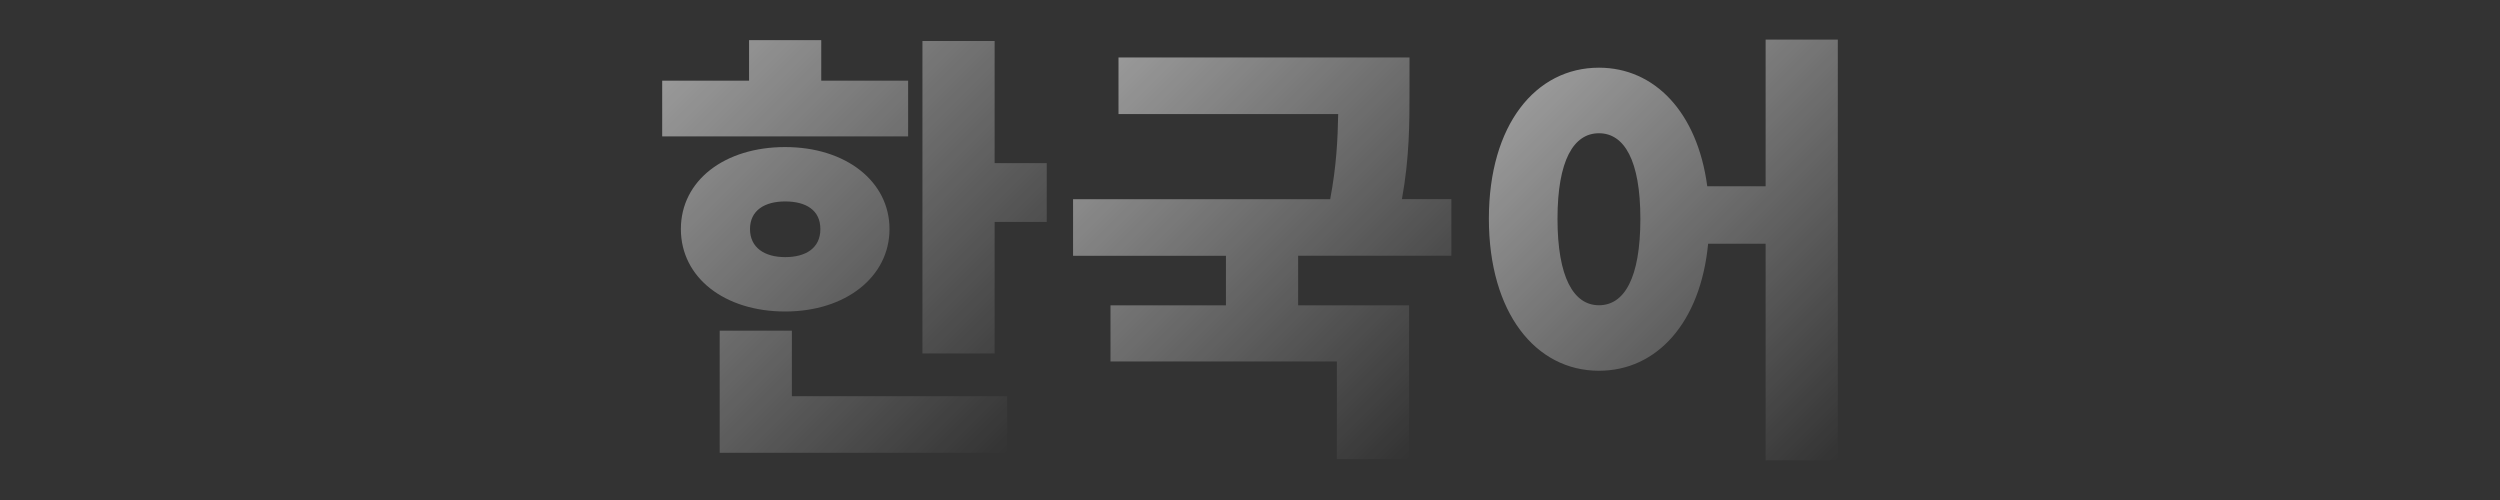 <?xml version="1.0" encoding="UTF-8"?>
<svg id="_圖層_1" data-name="圖層 1" xmlns="http://www.w3.org/2000/svg" xmlns:xlink="http://www.w3.org/1999/xlink" viewBox="0 0 400 80">
  <rect x="0" y="0" width="400" height="80" fill="#333333" stroke="none"/>
  <defs>
    <style>
      .cls-1 {
        fill: url(#_未命名漸層_784-2);
      }

      .cls-1, .cls-2, .cls-3 {
        opacity: .5;
      }

      .cls-2 {
        fill: url(#_未命名漸層_784-3);
      }

      .cls-3 {
        fill: url(#_未命名漸層_784);
      }
    </style>
    <linearGradient id="_未命名漸層_784" data-name="未命名漸層 784" x1="108.25" y1="10.6" x2="165.61" y2="67.97" gradientUnits="userSpaceOnUse">
      <stop offset="0" stop-color="#fff"/>
      <stop offset="1" stop-color="#fff" stop-opacity="0"/>
    </linearGradient>
    <linearGradient id="_未命名漸層_784-2" data-name="未命名漸層 784" x1="178.13" y1="10.03" x2="233.5" y2="65.4" xlink:href="#_未命名漸層_784"/>
    <linearGradient id="_未命名漸層_784-3" data-name="未命名漸層 784" x1="249.62" y1="10.69" x2="303.32" y2="64.39" xlink:href="#_未命名漸層_784"/>
  </defs>
  <path class="cls-3" d="M145.31,21.82h-39.36v-8.91h13.9v-6.49h11.55v6.49h13.9v8.91ZM125.63,49.84c-9.7,0-16.69-5.42-16.69-13.19s6.99-13.12,16.69-13.12,16.69,5.49,16.69,13.12-6.99,13.19-16.69,13.19ZM126.7,63.39h34.44v9.06h-45.99v-19.54h11.55v10.48ZM125.63,41.14c3.28,0,5.63-1.43,5.63-4.49s-2.35-4.42-5.63-4.42-5.63,1.43-5.63,4.42,2.35,4.49,5.63,4.49ZM167.48,26.1v9.41h-8.34v21.04h-11.55V6.56h11.55v19.54h8.34Z"/>
  <path class="cls-1" d="M207.7,40.93v7.92h17.75v24.6h-11.55v-15.62h-36.22v-8.98h18.47v-7.92h-24.46v-9.06h41.14c1-5.28,1.21-9.63,1.28-13.62h-35.15v-9.06h46.56v5.56c0,4.92,0,10.41-1.21,17.11h7.91v9.06h-24.53Z"/>
  <path class="cls-2" d="M294.05,6.34v67.31h-11.55v-34.65h-9.2c-1.21,12.62-8.2,20.32-17.47,20.32-10.13,0-17.61-9.27-17.61-24.32s7.49-24.17,17.61-24.17c8.91,0,15.76,7.13,17.33,18.97h9.34V6.34h11.55ZM262.46,35.01c0-9.34-2.57-13.69-6.63-13.69s-6.63,4.35-6.63,13.69,2.57,13.83,6.63,13.83,6.63-4.35,6.63-13.83Z"/>
</svg>